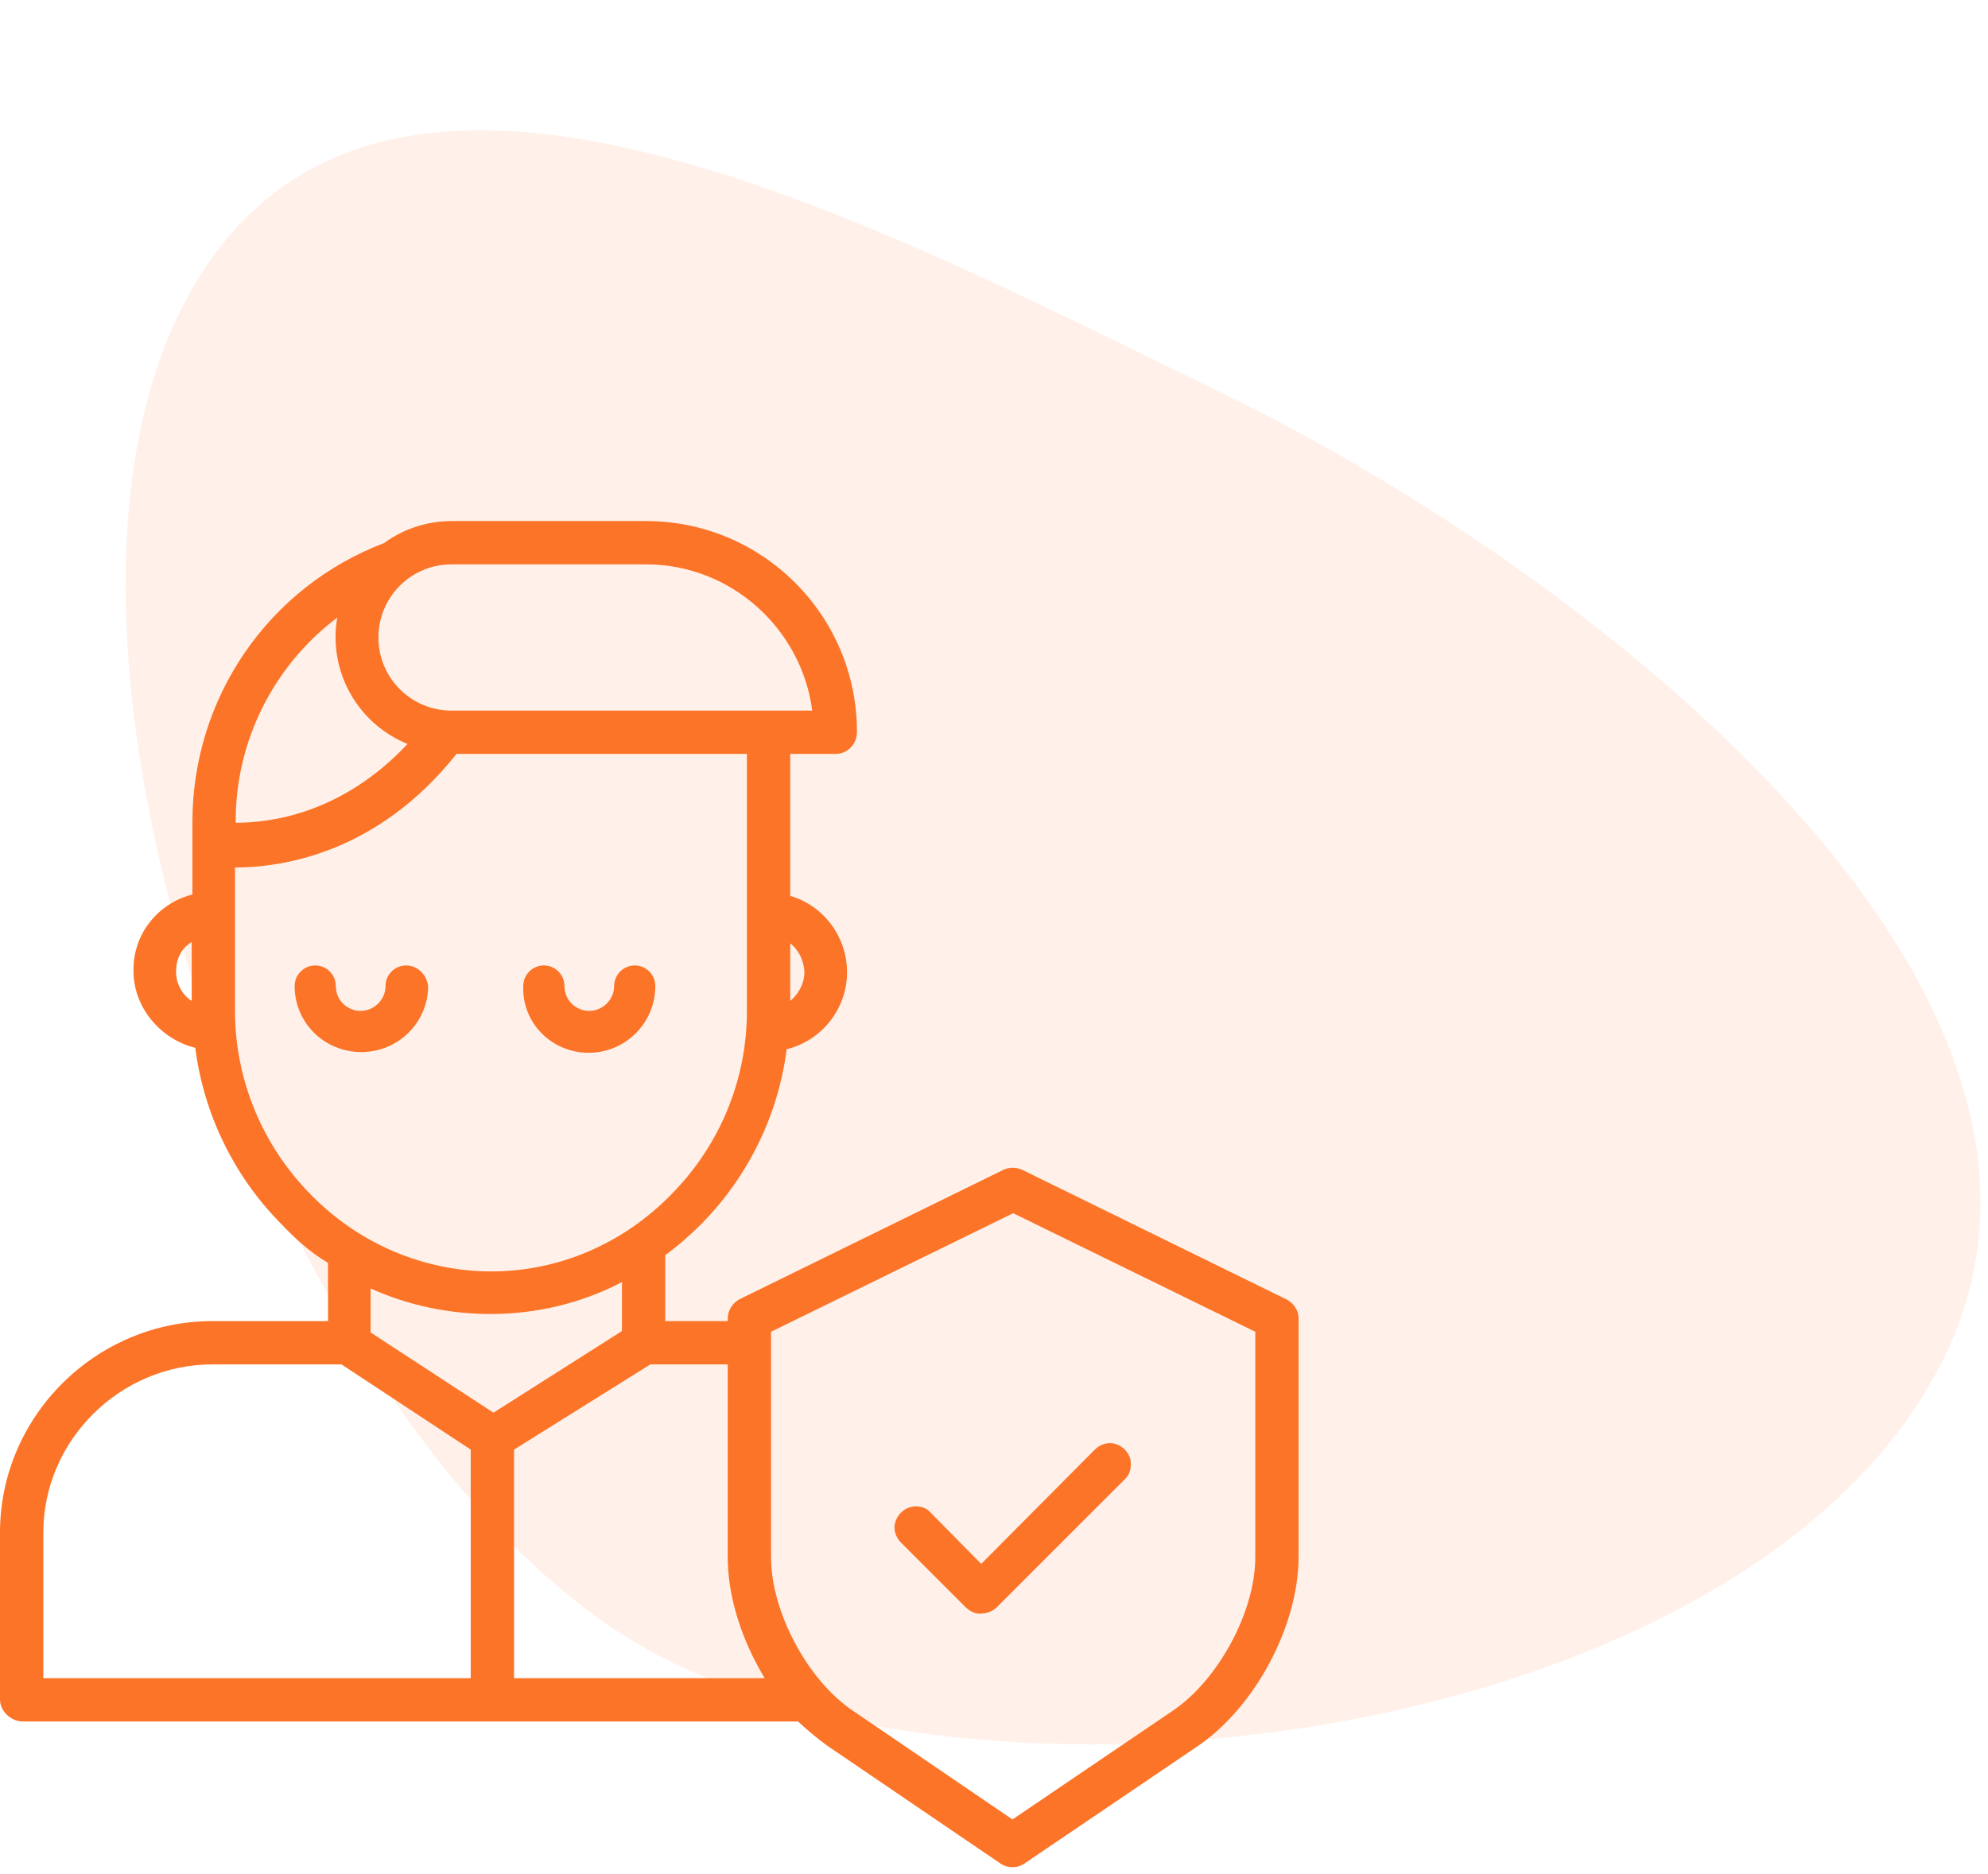 <?xml version="1.0" encoding="utf-8"?>
<!-- Generator: Adobe Illustrator 24.1.3, SVG Export Plug-In . SVG Version: 6.00 Build 0)  -->
<svg version="1.1" id="katman_1" xmlns="http://www.w3.org/2000/svg" xmlns:xlink="http://www.w3.org/1999/xlink" x="0px" y="0px"
	 viewBox="0 0 280 264" style="enable-background:new 0 0 280 264;" xml:space="preserve">
<style type="text/css">
	.st0{opacity:0.1;fill-rule:evenodd;clip-rule:evenodd;fill:#FC7428;enable-background:new    ;}
	.st1{fill:#FC7428;}
</style>
<path class="st0" d="M94.3,234c51.8,25.3,154.4,9,179.6-42.9S224.2,80.7,172.4,55.5S50.5-7.6,25.2,44.2S42.5,208.7,94.3,234z"/>
<path class="st1" d="M57.2,136c-1.6,0-2.9,1.3-2.9,2.9c0,1.9-1.6,3.5-3.5,3.5c-1.9,0-3.5-1.5-3.5-3.5c0-1.6-1.3-2.9-2.9-2.9
	c-1.6,0-2.9,1.3-2.9,2.9c0,5.2,4.2,9.3,9.4,9.3c5.2,0,9.4-4.2,9.4-9.3C60.1,137.3,58.8,136,57.2,136z"/>
<path class="st1" d="M82.9,148.3c5.2,0,9.4-4.2,9.4-9.4c0-1.6-1.3-2.9-2.9-2.9s-2.9,1.3-2.9,2.9c0,1.9-1.6,3.5-3.5,3.5
	c-1.9,0-3.5-1.5-3.5-3.5c0-1.6-1.3-2.9-2.9-2.9c-1.6,0-2.9,1.3-2.9,2.9C73.5,144.1,77.7,148.3,82.9,148.3z"/>
<path class="st1" d="M181.1,183L144,164.8c-0.9-0.4-1.9-0.4-2.7,0L104.2,183c-1,0.5-1.7,1.6-1.7,2.7v0.4h-8.8v-9.3
	c1.8-1.3,3.5-2.8,5.1-4.4c6.6-6.7,10.8-15.3,12-24.6c4.9-1.2,8.4-5.6,8.5-10.6c0.1-5.1-3.2-9.6-8-11v-20h6.4c1.7,0,3-1.4,3-3.1
	c0-16.4-13.3-29.7-29.7-29.7H63.6c-3.4,0-6.8,1.1-9.5,3.1c-16.3,6.2-27,21.8-27,39.3V126c-5,1.3-8.4,5.7-8.3,10.8
	c0,5.1,3.8,9.6,8.7,10.8c1.2,9.3,5.4,18,12,24.7c2,2.1,4,4,6.7,5.6v8.2H29.9C13.5,186.1,0,199.5,0,215.9v23.5c0,1.7,1.6,3.1,3.2,3.1
	h109.2c1.3,1.2,2.7,2.4,4.1,3.4l24.4,16.6c1,0.7,2.4,0.7,3.4,0l24.5-16.6c8-5.5,14.1-16.9,14.1-26.6v-33.6
	C182.9,184.6,182.2,183.5,181.1,183z M113.3,136.9c0,1.6-0.8,3.1-2,4.1v-8.1C112.5,133.8,113.2,135.3,113.3,136.9z M91,79.5
	c12,0,21.9,9.1,23.4,20.6H63.6c-5.7,0-10.3-4.6-10.3-10.3s4.6-10.3,10.3-10.3H91z M47.5,87c-1.3,7.5,2.8,14.9,9.9,17.8
	c-9.2,9.8-19.2,11.1-24.2,11.1v-0.3C33.2,104.4,38.5,93.8,47.5,87z M24.8,136.9c0-1.8,0.7-3.3,2.2-4.2v8.3
	C25.6,140.1,24.8,138.5,24.8,136.9z M43.7,168.2c-6.8-6.9-10.6-16.2-10.6-25.8v-20.2c6.5,0,20-1.9,31.2-16h40.9v36.2
	c0,9.7-3.8,18.9-10.6,25.8c-6.8,7-15.9,10.9-25.4,10.9S50.5,175.2,43.7,168.2z M69.1,185.1c6.4,0,12.8-1.5,18.5-4.5v6.9L69.5,199
	l-17.3-11.3v-6.2C57.5,183.9,63.3,185.1,69.1,185.1L69.1,185.1z M6.1,215.9c0-13,10.8-23.7,23.8-23.7h18.2l18.2,12v32.2H6.1V215.9z
	 M72.4,236.4v-32.2l19.2-12h10.9v27.2c0,5.6,2,11.7,5.2,17H72.4z M176.8,219.4c0,7.6-5.2,17.2-11.5,21.5l-22.7,15.4L120,240.9
	c-6.3-4.3-11.4-13.9-11.4-21.5v-31.8l34.1-16.7l34.1,16.7V219.4z"/>
<path class="st1" d="M131.1,213.1c-0.7-0.8-1.8-1.1-2.9-0.8c-1,0.3-1.8,1.1-2.1,2.1c-0.3,1,0,2.1,0.8,2.9l9.2,9.2
	c0.6,0.5,1.3,0.9,2.1,0.8h0c0.8,0,1.5-0.3,2.1-0.8l18.1-18.1c0.8-0.7,1-1.8,0.8-2.9c-0.3-1-1.1-1.8-2.1-2.1c-1-0.3-2.1,0-2.9,0.8
	l-16,16.1L131.1,213.1z"/>
</svg>

